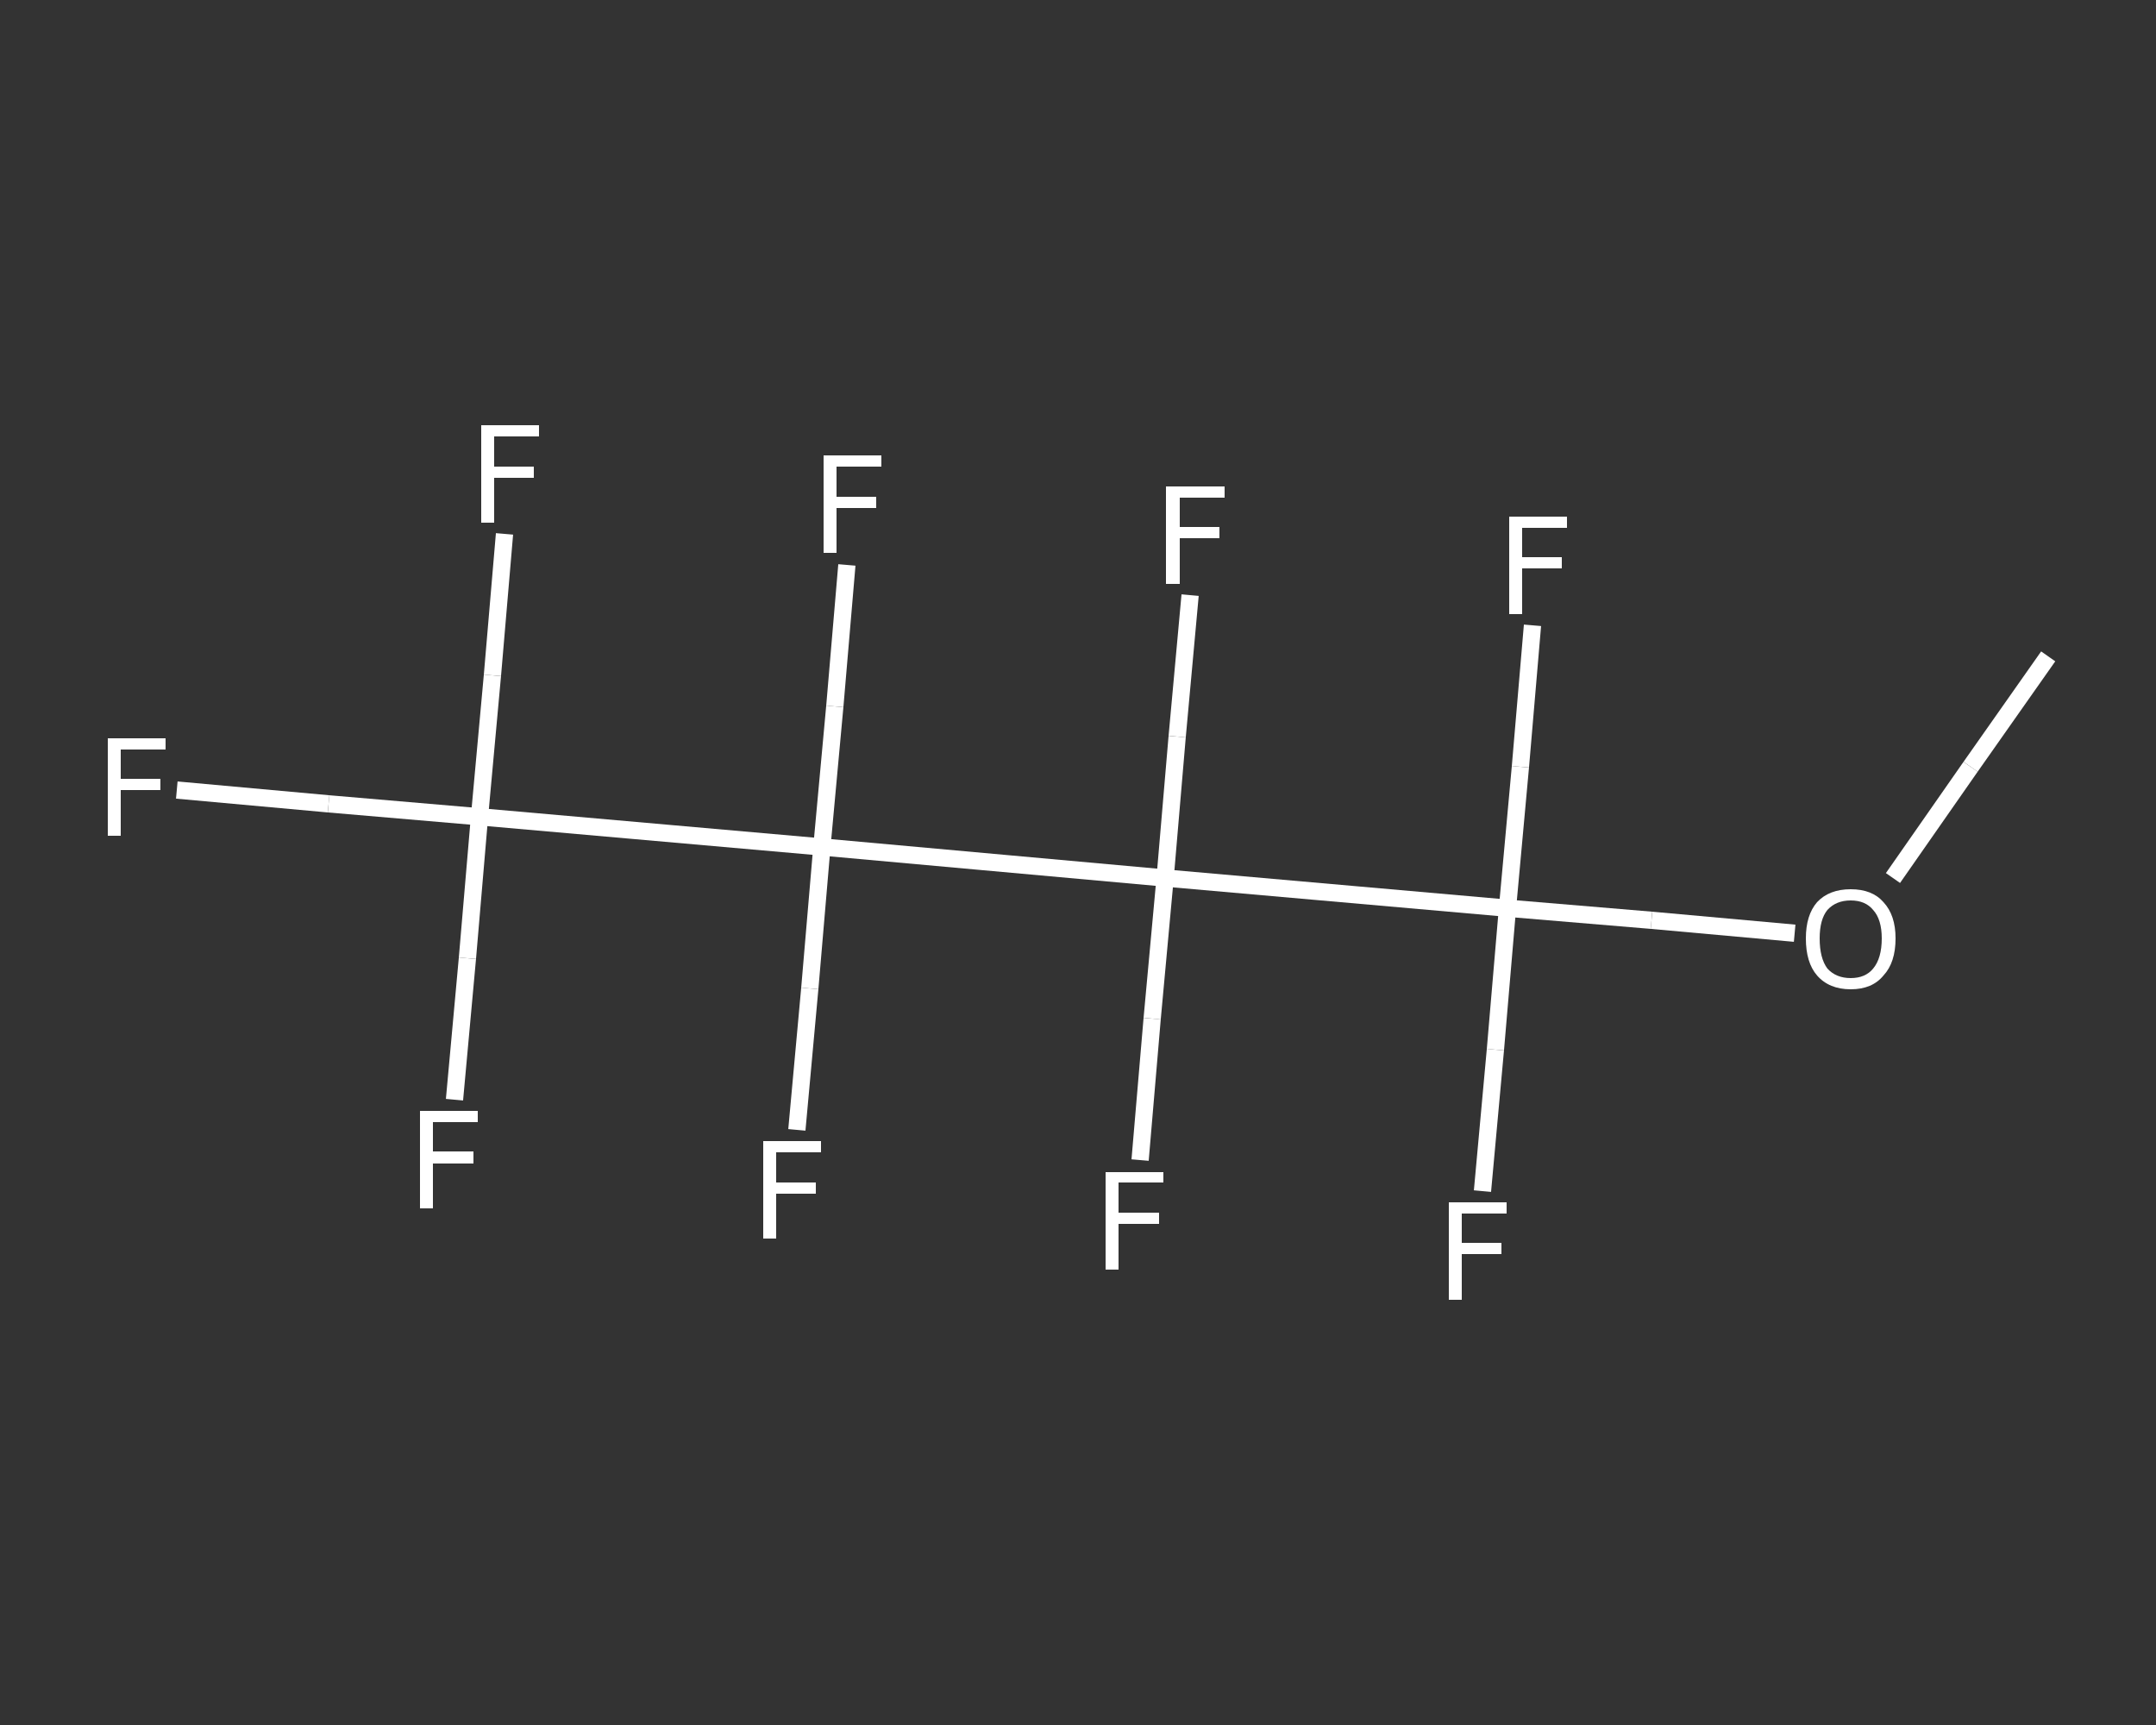 <?xml version='1.0' encoding='iso-8859-1'?>
<svg version='1.1' baseProfile='full'
              xmlns='http://www.w3.org/2000/svg'
                      xmlns:rdkit='http://www.rdkit.org/xml'
                      xmlns:xlink='http://www.w3.org/1999/xlink'
                  xml:space='preserve'
width='250px' height='200px' viewBox='0 0 250 200'>
<rect x="0" y="0" width="250" height="200" fill="#333333" stroke="none"/>
<!-- END OF HEADER -->
<rect style='opacity:1.0;fill:transparent;stroke:none' width='250.0' height='200.0' x='0.0' y='0.0'> </rect>
<path class='bond-0 atom-0 atom-1' d='M 237.5,76.1 L 228.5,88.9' style='fill:none;fill-rule:evenodd;stroke:#FFFFFF;stroke-width:2.0px;stroke-linecap:butt;stroke-linejoin:miter;stroke-opacity:1' />
<path class='bond-0 atom-0 atom-1' d='M 228.5,88.9 L 219.5,101.8' style='fill:none;fill-rule:evenodd;stroke:#FFFFFF;stroke-width:2.0px;stroke-linecap:butt;stroke-linejoin:miter;stroke-opacity:1' />
<path class='bond-1 atom-1 atom-2' d='M 208.1,108.2 L 191.5,106.7' style='fill:none;fill-rule:evenodd;stroke:#FFFFFF;stroke-width:2.0px;stroke-linecap:butt;stroke-linejoin:miter;stroke-opacity:1' />
<path class='bond-1 atom-1 atom-2' d='M 191.5,106.7 L 174.8,105.3' style='fill:none;fill-rule:evenodd;stroke:#FFFFFF;stroke-width:2.0px;stroke-linecap:butt;stroke-linejoin:miter;stroke-opacity:1' />
<path class='bond-2 atom-2 atom-3' d='M 174.8,105.3 L 176.3,88.9' style='fill:none;fill-rule:evenodd;stroke:#FFFFFF;stroke-width:2.0px;stroke-linecap:butt;stroke-linejoin:miter;stroke-opacity:1' />
<path class='bond-2 atom-2 atom-3' d='M 176.3,88.9 L 177.7,72.5' style='fill:none;fill-rule:evenodd;stroke:#FFFFFF;stroke-width:2.0px;stroke-linecap:butt;stroke-linejoin:miter;stroke-opacity:1' />
<path class='bond-3 atom-2 atom-4' d='M 174.8,105.3 L 173.4,121.7' style='fill:none;fill-rule:evenodd;stroke:#FFFFFF;stroke-width:2.0px;stroke-linecap:butt;stroke-linejoin:miter;stroke-opacity:1' />
<path class='bond-3 atom-2 atom-4' d='M 173.4,121.7 L 171.9,138.1' style='fill:none;fill-rule:evenodd;stroke:#FFFFFF;stroke-width:2.0px;stroke-linecap:butt;stroke-linejoin:miter;stroke-opacity:1' />
<path class='bond-4 atom-2 atom-5' d='M 174.8,105.3 L 135.1,101.8' style='fill:none;fill-rule:evenodd;stroke:#FFFFFF;stroke-width:2.0px;stroke-linecap:butt;stroke-linejoin:miter;stroke-opacity:1' />
<path class='bond-5 atom-5 atom-6' d='M 135.1,101.8 L 136.5,85.4' style='fill:none;fill-rule:evenodd;stroke:#FFFFFF;stroke-width:2.0px;stroke-linecap:butt;stroke-linejoin:miter;stroke-opacity:1' />
<path class='bond-5 atom-5 atom-6' d='M 136.5,85.4 L 138.0,69.0' style='fill:none;fill-rule:evenodd;stroke:#FFFFFF;stroke-width:2.0px;stroke-linecap:butt;stroke-linejoin:miter;stroke-opacity:1' />
<path class='bond-6 atom-5 atom-7' d='M 135.1,101.8 L 133.6,118.1' style='fill:none;fill-rule:evenodd;stroke:#FFFFFF;stroke-width:2.0px;stroke-linecap:butt;stroke-linejoin:miter;stroke-opacity:1' />
<path class='bond-6 atom-5 atom-7' d='M 133.6,118.1 L 132.2,134.5' style='fill:none;fill-rule:evenodd;stroke:#FFFFFF;stroke-width:2.0px;stroke-linecap:butt;stroke-linejoin:miter;stroke-opacity:1' />
<path class='bond-7 atom-5 atom-8' d='M 135.1,101.8 L 95.3,98.2' style='fill:none;fill-rule:evenodd;stroke:#FFFFFF;stroke-width:2.0px;stroke-linecap:butt;stroke-linejoin:miter;stroke-opacity:1' />
<path class='bond-8 atom-8 atom-9' d='M 95.3,98.2 L 93.9,114.6' style='fill:none;fill-rule:evenodd;stroke:#FFFFFF;stroke-width:2.0px;stroke-linecap:butt;stroke-linejoin:miter;stroke-opacity:1' />
<path class='bond-8 atom-8 atom-9' d='M 93.9,114.6 L 92.4,131.0' style='fill:none;fill-rule:evenodd;stroke:#FFFFFF;stroke-width:2.0px;stroke-linecap:butt;stroke-linejoin:miter;stroke-opacity:1' />
<path class='bond-9 atom-8 atom-10' d='M 95.3,98.2 L 96.8,81.9' style='fill:none;fill-rule:evenodd;stroke:#FFFFFF;stroke-width:2.0px;stroke-linecap:butt;stroke-linejoin:miter;stroke-opacity:1' />
<path class='bond-9 atom-8 atom-10' d='M 96.8,81.9 L 98.2,65.5' style='fill:none;fill-rule:evenodd;stroke:#FFFFFF;stroke-width:2.0px;stroke-linecap:butt;stroke-linejoin:miter;stroke-opacity:1' />
<path class='bond-10 atom-8 atom-11' d='M 95.3,98.2 L 55.6,94.7' style='fill:none;fill-rule:evenodd;stroke:#FFFFFF;stroke-width:2.0px;stroke-linecap:butt;stroke-linejoin:miter;stroke-opacity:1' />
<path class='bond-11 atom-11 atom-12' d='M 55.6,94.7 L 38.1,93.2' style='fill:none;fill-rule:evenodd;stroke:#FFFFFF;stroke-width:2.0px;stroke-linecap:butt;stroke-linejoin:miter;stroke-opacity:1' />
<path class='bond-11 atom-11 atom-12' d='M 38.1,93.2 L 20.5,91.6' style='fill:none;fill-rule:evenodd;stroke:#FFFFFF;stroke-width:2.0px;stroke-linecap:butt;stroke-linejoin:miter;stroke-opacity:1' />
<path class='bond-12 atom-11 atom-13' d='M 55.6,94.7 L 57.1,78.3' style='fill:none;fill-rule:evenodd;stroke:#FFFFFF;stroke-width:2.0px;stroke-linecap:butt;stroke-linejoin:miter;stroke-opacity:1' />
<path class='bond-12 atom-11 atom-13' d='M 57.1,78.3 L 58.5,61.9' style='fill:none;fill-rule:evenodd;stroke:#FFFFFF;stroke-width:2.0px;stroke-linecap:butt;stroke-linejoin:miter;stroke-opacity:1' />
<path class='bond-13 atom-11 atom-14' d='M 55.6,94.7 L 54.2,111.1' style='fill:none;fill-rule:evenodd;stroke:#FFFFFF;stroke-width:2.0px;stroke-linecap:butt;stroke-linejoin:miter;stroke-opacity:1' />
<path class='bond-13 atom-11 atom-14' d='M 54.2,111.1 L 52.7,127.5' style='fill:none;fill-rule:evenodd;stroke:#FFFFFF;stroke-width:2.0px;stroke-linecap:butt;stroke-linejoin:miter;stroke-opacity:1' />
<path class='atom-1' d='M 209.4 108.8
Q 209.4 106.1, 210.7 104.6
Q 212.1 103.1, 214.6 103.1
Q 217.1 103.1, 218.4 104.6
Q 219.8 106.1, 219.8 108.8
Q 219.8 111.6, 218.4 113.1
Q 217.1 114.7, 214.6 114.7
Q 212.1 114.7, 210.7 113.1
Q 209.4 111.6, 209.4 108.8
M 214.6 113.4
Q 216.3 113.4, 217.2 112.3
Q 218.2 111.1, 218.2 108.8
Q 218.2 106.6, 217.2 105.5
Q 216.3 104.4, 214.6 104.4
Q 212.9 104.4, 211.9 105.5
Q 211.0 106.6, 211.0 108.8
Q 211.0 111.1, 211.9 112.3
Q 212.9 113.4, 214.6 113.4
' fill='#FFFFFF'/>
<path class='atom-3' d='M 175.0 59.9
L 181.7 59.9
L 181.7 61.2
L 176.5 61.2
L 176.5 64.6
L 181.1 64.6
L 181.1 65.9
L 176.5 65.9
L 176.5 71.2
L 175.0 71.2
L 175.0 59.9
' fill='#FFFFFF'/>
<path class='atom-4' d='M 168.0 139.4
L 174.7 139.4
L 174.7 140.7
L 169.5 140.7
L 169.5 144.1
L 174.1 144.1
L 174.1 145.4
L 169.5 145.4
L 169.5 150.7
L 168.0 150.7
L 168.0 139.4
' fill='#FFFFFF'/>
<path class='atom-6' d='M 135.2 56.4
L 142.0 56.4
L 142.0 57.7
L 136.8 57.7
L 136.8 61.1
L 141.4 61.1
L 141.4 62.4
L 136.8 62.4
L 136.8 67.7
L 135.2 67.7
L 135.2 56.4
' fill='#FFFFFF'/>
<path class='atom-7' d='M 128.2 135.9
L 134.9 135.9
L 134.9 137.1
L 129.7 137.1
L 129.7 140.6
L 134.4 140.6
L 134.4 141.9
L 129.7 141.9
L 129.7 147.2
L 128.2 147.2
L 128.2 135.9
' fill='#FFFFFF'/>
<path class='atom-9' d='M 88.5 132.3
L 95.2 132.3
L 95.2 133.6
L 90.0 133.6
L 90.0 137.1
L 94.6 137.1
L 94.6 138.4
L 90.0 138.4
L 90.0 143.6
L 88.5 143.6
L 88.5 132.3
' fill='#FFFFFF'/>
<path class='atom-10' d='M 95.5 52.8
L 102.2 52.8
L 102.2 54.1
L 97.0 54.1
L 97.0 57.6
L 101.6 57.6
L 101.6 58.9
L 97.0 58.9
L 97.0 64.1
L 95.5 64.1
L 95.5 52.8
' fill='#FFFFFF'/>
<path class='atom-12' d='M 12.5 85.6
L 19.2 85.6
L 19.2 86.9
L 14.0 86.9
L 14.0 90.3
L 18.6 90.3
L 18.6 91.6
L 14.0 91.6
L 14.0 96.9
L 12.5 96.9
L 12.5 85.6
' fill='#FFFFFF'/>
<path class='atom-13' d='M 55.8 49.3
L 62.5 49.3
L 62.5 50.6
L 57.3 50.6
L 57.3 54.1
L 61.9 54.1
L 61.9 55.4
L 57.3 55.4
L 57.3 60.6
L 55.8 60.6
L 55.8 49.3
' fill='#FFFFFF'/>
<path class='atom-14' d='M 48.7 128.8
L 55.4 128.8
L 55.4 130.1
L 50.2 130.1
L 50.2 133.5
L 54.9 133.5
L 54.9 134.9
L 50.2 134.9
L 50.2 140.1
L 48.7 140.1
L 48.7 128.8
' fill='#FFFFFF'/>
</svg>
